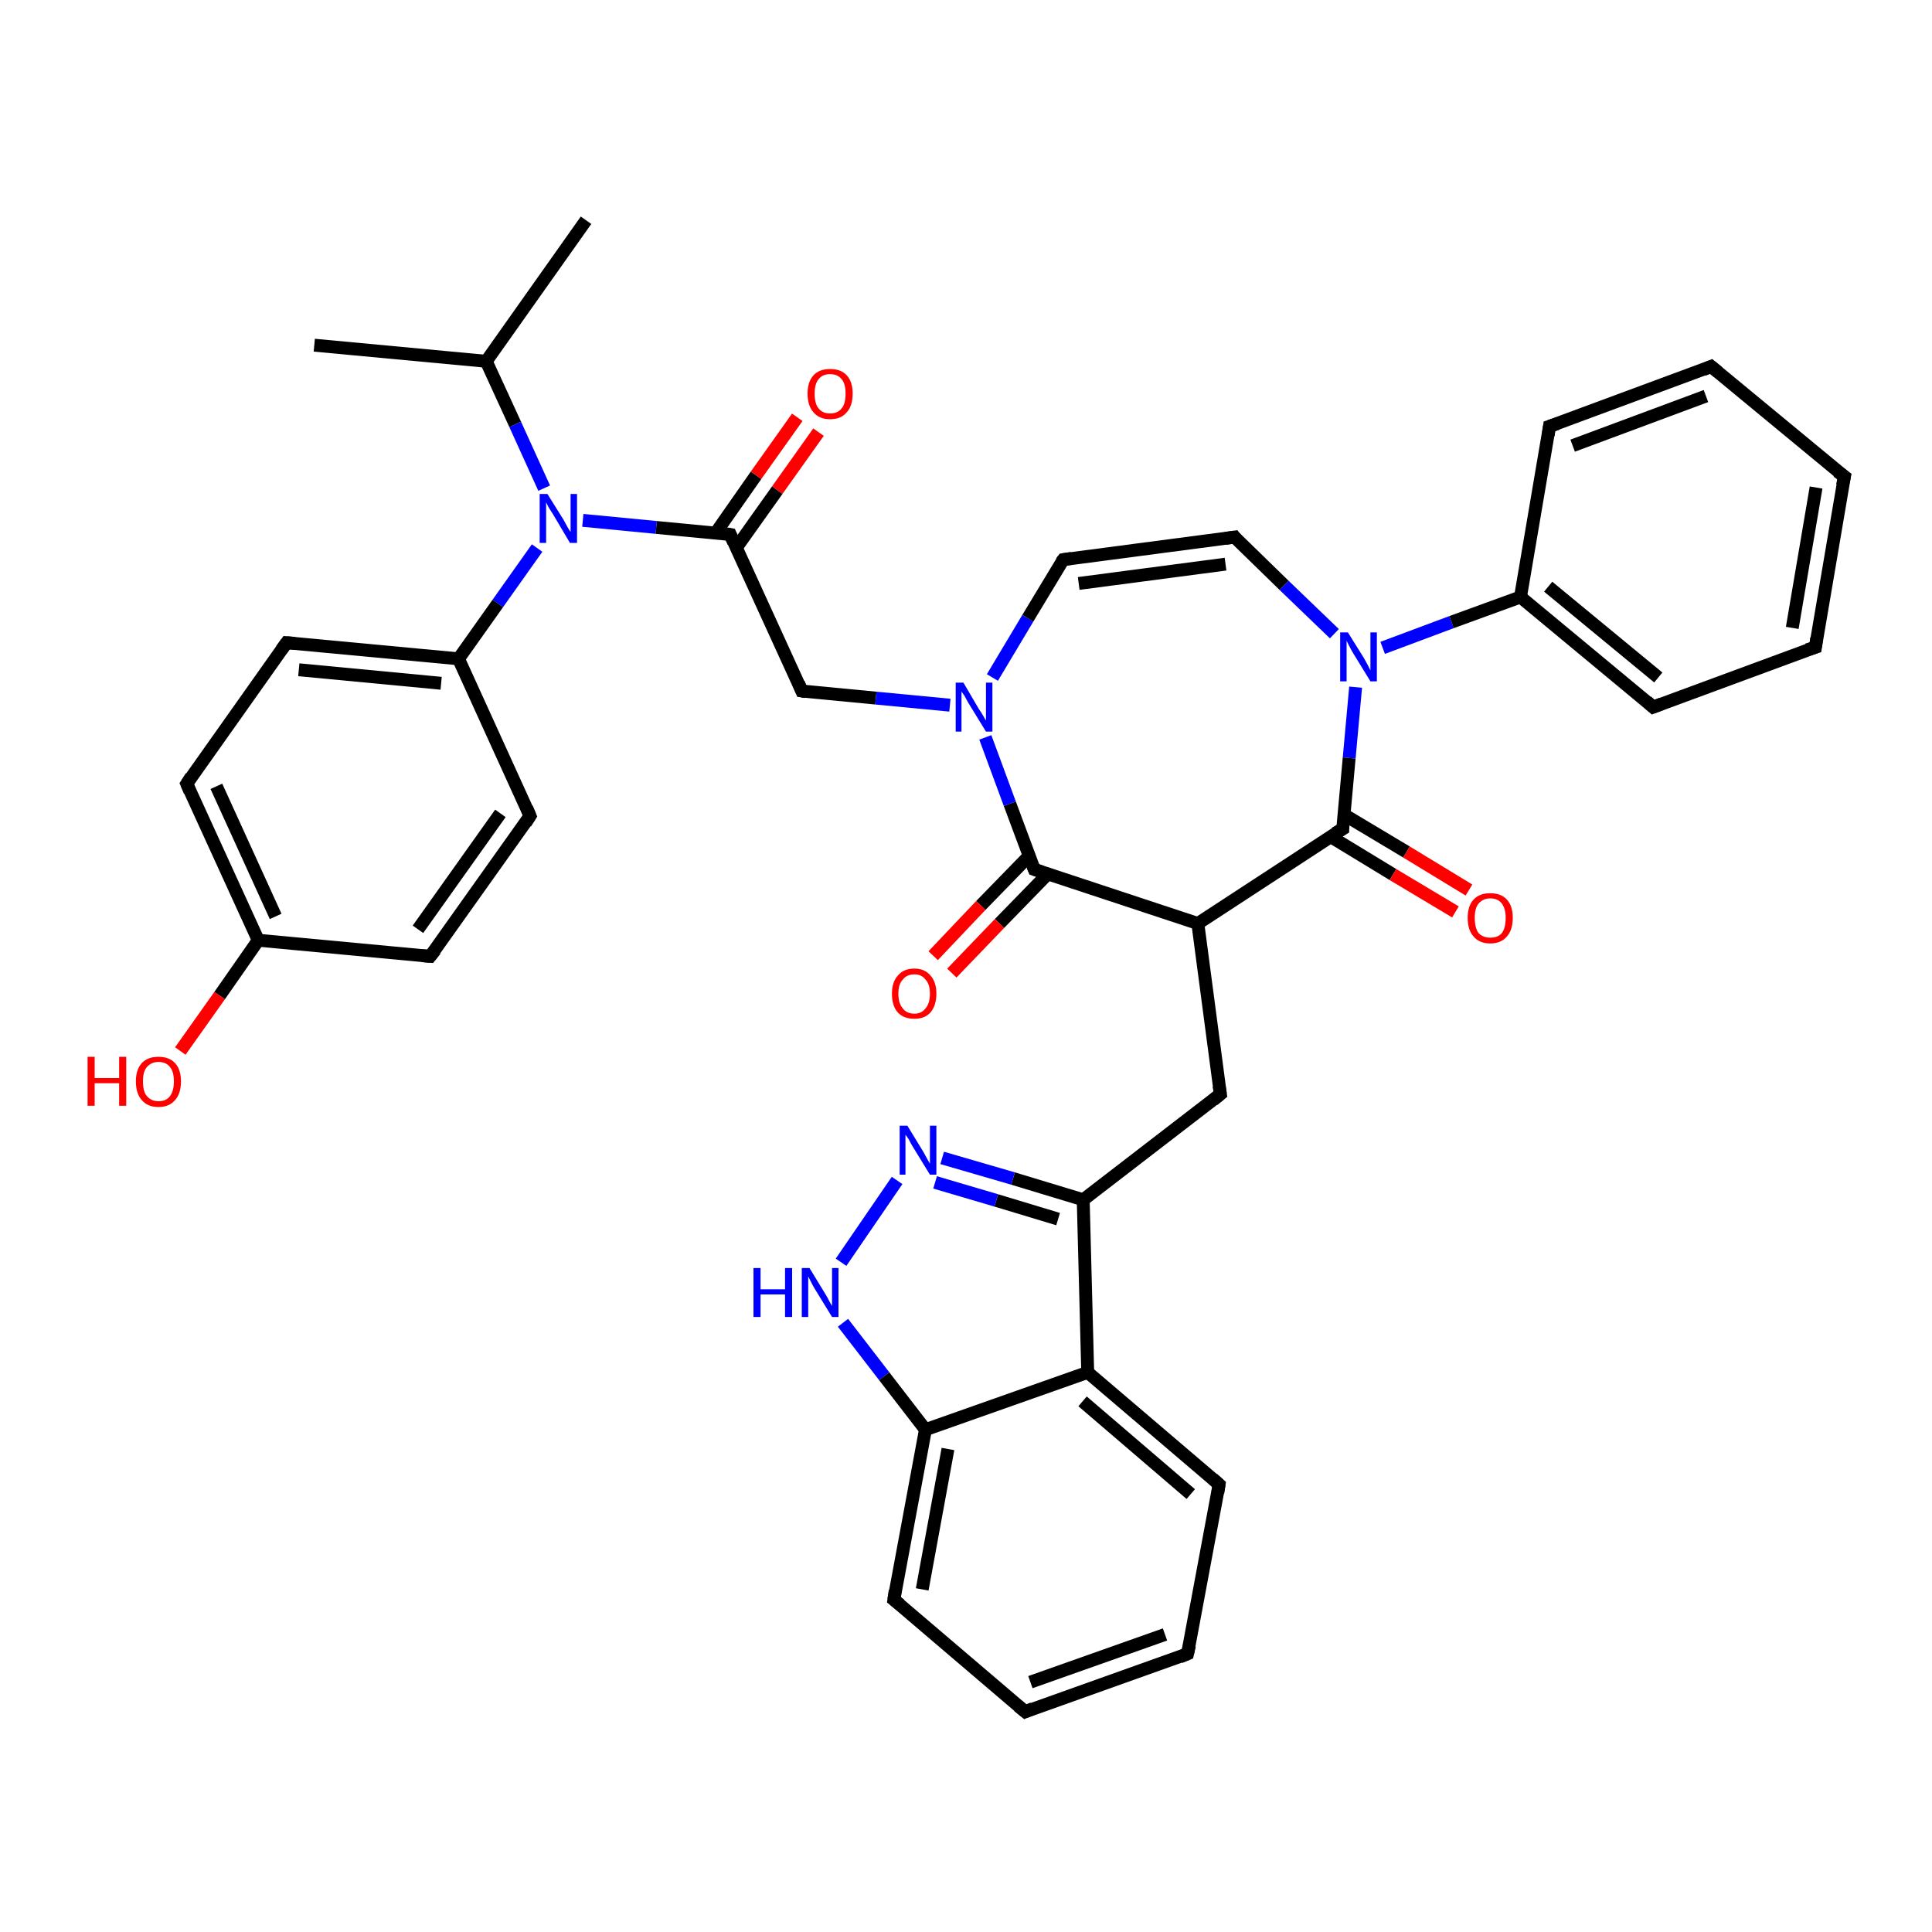 <?xml version='1.0' encoding='iso-8859-1'?>
<svg version='1.1' baseProfile='full'
              xmlns='http://www.w3.org/2000/svg'
                      xmlns:rdkit='http://www.rdkit.org/xml'
                      xmlns:xlink='http://www.w3.org/1999/xlink'
                  xml:space='preserve'
width='300px' height='300px' viewBox='0 0 300 300'>
<!-- END OF HEADER -->
<rect style='opacity:1.0;fill:#FFFFFF;stroke:none' width='300.0' height='300.0' x='0.0' y='0.0'> </rect>
<path class='bond-0 atom-0 atom-1' d='M 48.8,53.6 L 75.5,56.1' style='fill:none;fill-rule:evenodd;stroke:#000000;stroke-width:2.0px;stroke-linecap:butt;stroke-linejoin:miter;stroke-opacity:1' />
<path class='bond-1 atom-1 atom-2' d='M 75.5,56.1 L 91.0,34.2' style='fill:none;fill-rule:evenodd;stroke:#000000;stroke-width:2.0px;stroke-linecap:butt;stroke-linejoin:miter;stroke-opacity:1' />
<path class='bond-2 atom-1 atom-3' d='M 75.5,56.1 L 80.0,65.9' style='fill:none;fill-rule:evenodd;stroke:#000000;stroke-width:2.0px;stroke-linecap:butt;stroke-linejoin:miter;stroke-opacity:1' />
<path class='bond-2 atom-1 atom-3' d='M 80.0,65.9 L 84.5,75.8' style='fill:none;fill-rule:evenodd;stroke:#0000FF;stroke-width:2.0px;stroke-linecap:butt;stroke-linejoin:miter;stroke-opacity:1' />
<path class='bond-3 atom-3 atom-4' d='M 90.5,80.8 L 101.9,81.9' style='fill:none;fill-rule:evenodd;stroke:#0000FF;stroke-width:2.0px;stroke-linecap:butt;stroke-linejoin:miter;stroke-opacity:1' />
<path class='bond-3 atom-3 atom-4' d='M 101.9,81.9 L 113.4,83.0' style='fill:none;fill-rule:evenodd;stroke:#000000;stroke-width:2.0px;stroke-linecap:butt;stroke-linejoin:miter;stroke-opacity:1' />
<path class='bond-4 atom-4 atom-5' d='M 114.3,85.1 L 120.7,76.1' style='fill:none;fill-rule:evenodd;stroke:#000000;stroke-width:2.0px;stroke-linecap:butt;stroke-linejoin:miter;stroke-opacity:1' />
<path class='bond-4 atom-4 atom-5' d='M 120.7,76.1 L 127.1,67.1' style='fill:none;fill-rule:evenodd;stroke:#FF0000;stroke-width:2.0px;stroke-linecap:butt;stroke-linejoin:miter;stroke-opacity:1' />
<path class='bond-4 atom-4 atom-5' d='M 111.1,82.8 L 117.4,73.8' style='fill:none;fill-rule:evenodd;stroke:#000000;stroke-width:2.0px;stroke-linecap:butt;stroke-linejoin:miter;stroke-opacity:1' />
<path class='bond-4 atom-4 atom-5' d='M 117.4,73.8 L 123.8,64.8' style='fill:none;fill-rule:evenodd;stroke:#FF0000;stroke-width:2.0px;stroke-linecap:butt;stroke-linejoin:miter;stroke-opacity:1' />
<path class='bond-5 atom-4 atom-6' d='M 113.4,83.0 L 124.5,107.3' style='fill:none;fill-rule:evenodd;stroke:#000000;stroke-width:2.0px;stroke-linecap:butt;stroke-linejoin:miter;stroke-opacity:1' />
<path class='bond-6 atom-6 atom-7' d='M 124.5,107.3 L 136.0,108.4' style='fill:none;fill-rule:evenodd;stroke:#000000;stroke-width:2.0px;stroke-linecap:butt;stroke-linejoin:miter;stroke-opacity:1' />
<path class='bond-6 atom-6 atom-7' d='M 136.0,108.4 L 147.5,109.5' style='fill:none;fill-rule:evenodd;stroke:#0000FF;stroke-width:2.0px;stroke-linecap:butt;stroke-linejoin:miter;stroke-opacity:1' />
<path class='bond-7 atom-7 atom-8' d='M 154.1,105.2 L 159.6,96.0' style='fill:none;fill-rule:evenodd;stroke:#0000FF;stroke-width:2.0px;stroke-linecap:butt;stroke-linejoin:miter;stroke-opacity:1' />
<path class='bond-7 atom-7 atom-8' d='M 159.6,96.0 L 165.1,86.9' style='fill:none;fill-rule:evenodd;stroke:#000000;stroke-width:2.0px;stroke-linecap:butt;stroke-linejoin:miter;stroke-opacity:1' />
<path class='bond-8 atom-8 atom-9' d='M 165.1,86.9 L 191.7,83.4' style='fill:none;fill-rule:evenodd;stroke:#000000;stroke-width:2.0px;stroke-linecap:butt;stroke-linejoin:miter;stroke-opacity:1' />
<path class='bond-8 atom-8 atom-9' d='M 167.5,90.6 L 190.3,87.6' style='fill:none;fill-rule:evenodd;stroke:#000000;stroke-width:2.0px;stroke-linecap:butt;stroke-linejoin:miter;stroke-opacity:1' />
<path class='bond-9 atom-9 atom-10' d='M 191.7,83.4 L 199.4,90.9' style='fill:none;fill-rule:evenodd;stroke:#000000;stroke-width:2.0px;stroke-linecap:butt;stroke-linejoin:miter;stroke-opacity:1' />
<path class='bond-9 atom-9 atom-10' d='M 199.4,90.9 L 207.2,98.4' style='fill:none;fill-rule:evenodd;stroke:#0000FF;stroke-width:2.0px;stroke-linecap:butt;stroke-linejoin:miter;stroke-opacity:1' />
<path class='bond-10 atom-10 atom-11' d='M 214.7,100.6 L 225.4,96.6' style='fill:none;fill-rule:evenodd;stroke:#0000FF;stroke-width:2.0px;stroke-linecap:butt;stroke-linejoin:miter;stroke-opacity:1' />
<path class='bond-10 atom-10 atom-11' d='M 225.4,96.6 L 236.1,92.7' style='fill:none;fill-rule:evenodd;stroke:#000000;stroke-width:2.0px;stroke-linecap:butt;stroke-linejoin:miter;stroke-opacity:1' />
<path class='bond-11 atom-11 atom-12' d='M 236.1,92.7 L 256.7,109.8' style='fill:none;fill-rule:evenodd;stroke:#000000;stroke-width:2.0px;stroke-linecap:butt;stroke-linejoin:miter;stroke-opacity:1' />
<path class='bond-11 atom-11 atom-12' d='M 240.4,91.1 L 257.5,105.2' style='fill:none;fill-rule:evenodd;stroke:#000000;stroke-width:2.0px;stroke-linecap:butt;stroke-linejoin:miter;stroke-opacity:1' />
<path class='bond-12 atom-12 atom-13' d='M 256.7,109.8 L 281.9,100.5' style='fill:none;fill-rule:evenodd;stroke:#000000;stroke-width:2.0px;stroke-linecap:butt;stroke-linejoin:miter;stroke-opacity:1' />
<path class='bond-13 atom-13 atom-14' d='M 281.9,100.5 L 286.4,74.0' style='fill:none;fill-rule:evenodd;stroke:#000000;stroke-width:2.0px;stroke-linecap:butt;stroke-linejoin:miter;stroke-opacity:1' />
<path class='bond-13 atom-13 atom-14' d='M 278.3,97.5 L 282.0,75.7' style='fill:none;fill-rule:evenodd;stroke:#000000;stroke-width:2.0px;stroke-linecap:butt;stroke-linejoin:miter;stroke-opacity:1' />
<path class='bond-14 atom-14 atom-15' d='M 286.4,74.0 L 265.7,56.9' style='fill:none;fill-rule:evenodd;stroke:#000000;stroke-width:2.0px;stroke-linecap:butt;stroke-linejoin:miter;stroke-opacity:1' />
<path class='bond-15 atom-15 atom-16' d='M 265.7,56.9 L 240.6,66.2' style='fill:none;fill-rule:evenodd;stroke:#000000;stroke-width:2.0px;stroke-linecap:butt;stroke-linejoin:miter;stroke-opacity:1' />
<path class='bond-15 atom-15 atom-16' d='M 264.9,61.5 L 244.2,69.2' style='fill:none;fill-rule:evenodd;stroke:#000000;stroke-width:2.0px;stroke-linecap:butt;stroke-linejoin:miter;stroke-opacity:1' />
<path class='bond-16 atom-10 atom-17' d='M 210.5,106.7 L 209.5,117.7' style='fill:none;fill-rule:evenodd;stroke:#0000FF;stroke-width:2.0px;stroke-linecap:butt;stroke-linejoin:miter;stroke-opacity:1' />
<path class='bond-16 atom-10 atom-17' d='M 209.5,117.7 L 208.5,128.7' style='fill:none;fill-rule:evenodd;stroke:#000000;stroke-width:2.0px;stroke-linecap:butt;stroke-linejoin:miter;stroke-opacity:1' />
<path class='bond-17 atom-17 atom-18' d='M 206.6,129.9 L 216.3,135.8' style='fill:none;fill-rule:evenodd;stroke:#000000;stroke-width:2.0px;stroke-linecap:butt;stroke-linejoin:miter;stroke-opacity:1' />
<path class='bond-17 atom-17 atom-18' d='M 216.3,135.8 L 226.0,141.6' style='fill:none;fill-rule:evenodd;stroke:#FF0000;stroke-width:2.0px;stroke-linecap:butt;stroke-linejoin:miter;stroke-opacity:1' />
<path class='bond-17 atom-17 atom-18' d='M 208.7,126.5 L 218.4,132.3' style='fill:none;fill-rule:evenodd;stroke:#000000;stroke-width:2.0px;stroke-linecap:butt;stroke-linejoin:miter;stroke-opacity:1' />
<path class='bond-17 atom-17 atom-18' d='M 218.4,132.3 L 228.1,138.2' style='fill:none;fill-rule:evenodd;stroke:#FF0000;stroke-width:2.0px;stroke-linecap:butt;stroke-linejoin:miter;stroke-opacity:1' />
<path class='bond-18 atom-17 atom-19' d='M 208.5,128.7 L 186.0,143.4' style='fill:none;fill-rule:evenodd;stroke:#000000;stroke-width:2.0px;stroke-linecap:butt;stroke-linejoin:miter;stroke-opacity:1' />
<path class='bond-19 atom-19 atom-20' d='M 186.0,143.4 L 189.5,169.9' style='fill:none;fill-rule:evenodd;stroke:#000000;stroke-width:2.0px;stroke-linecap:butt;stroke-linejoin:miter;stroke-opacity:1' />
<path class='bond-20 atom-20 atom-21' d='M 189.5,169.9 L 168.2,186.3' style='fill:none;fill-rule:evenodd;stroke:#000000;stroke-width:2.0px;stroke-linecap:butt;stroke-linejoin:miter;stroke-opacity:1' />
<path class='bond-21 atom-21 atom-22' d='M 168.2,186.3 L 157.3,183.0' style='fill:none;fill-rule:evenodd;stroke:#000000;stroke-width:2.0px;stroke-linecap:butt;stroke-linejoin:miter;stroke-opacity:1' />
<path class='bond-21 atom-21 atom-22' d='M 157.3,183.0 L 146.3,179.8' style='fill:none;fill-rule:evenodd;stroke:#0000FF;stroke-width:2.0px;stroke-linecap:butt;stroke-linejoin:miter;stroke-opacity:1' />
<path class='bond-21 atom-21 atom-22' d='M 164.3,189.3 L 154.7,186.4' style='fill:none;fill-rule:evenodd;stroke:#000000;stroke-width:2.0px;stroke-linecap:butt;stroke-linejoin:miter;stroke-opacity:1' />
<path class='bond-21 atom-21 atom-22' d='M 154.7,186.4 L 145.2,183.6' style='fill:none;fill-rule:evenodd;stroke:#0000FF;stroke-width:2.0px;stroke-linecap:butt;stroke-linejoin:miter;stroke-opacity:1' />
<path class='bond-22 atom-22 atom-23' d='M 139.3,183.3 L 130.6,196.0' style='fill:none;fill-rule:evenodd;stroke:#0000FF;stroke-width:2.0px;stroke-linecap:butt;stroke-linejoin:miter;stroke-opacity:1' />
<path class='bond-23 atom-23 atom-24' d='M 130.9,205.4 L 137.3,213.7' style='fill:none;fill-rule:evenodd;stroke:#0000FF;stroke-width:2.0px;stroke-linecap:butt;stroke-linejoin:miter;stroke-opacity:1' />
<path class='bond-23 atom-23 atom-24' d='M 137.3,213.7 L 143.7,222.0' style='fill:none;fill-rule:evenodd;stroke:#000000;stroke-width:2.0px;stroke-linecap:butt;stroke-linejoin:miter;stroke-opacity:1' />
<path class='bond-24 atom-24 atom-25' d='M 143.7,222.0 L 138.8,248.4' style='fill:none;fill-rule:evenodd;stroke:#000000;stroke-width:2.0px;stroke-linecap:butt;stroke-linejoin:miter;stroke-opacity:1' />
<path class='bond-24 atom-24 atom-25' d='M 147.2,225.0 L 143.2,246.8' style='fill:none;fill-rule:evenodd;stroke:#000000;stroke-width:2.0px;stroke-linecap:butt;stroke-linejoin:miter;stroke-opacity:1' />
<path class='bond-25 atom-25 atom-26' d='M 138.8,248.4 L 159.2,265.8' style='fill:none;fill-rule:evenodd;stroke:#000000;stroke-width:2.0px;stroke-linecap:butt;stroke-linejoin:miter;stroke-opacity:1' />
<path class='bond-26 atom-26 atom-27' d='M 159.2,265.8 L 184.4,256.8' style='fill:none;fill-rule:evenodd;stroke:#000000;stroke-width:2.0px;stroke-linecap:butt;stroke-linejoin:miter;stroke-opacity:1' />
<path class='bond-26 atom-26 atom-27' d='M 160.0,261.2 L 180.9,253.8' style='fill:none;fill-rule:evenodd;stroke:#000000;stroke-width:2.0px;stroke-linecap:butt;stroke-linejoin:miter;stroke-opacity:1' />
<path class='bond-27 atom-27 atom-28' d='M 184.4,256.8 L 189.3,230.5' style='fill:none;fill-rule:evenodd;stroke:#000000;stroke-width:2.0px;stroke-linecap:butt;stroke-linejoin:miter;stroke-opacity:1' />
<path class='bond-28 atom-28 atom-29' d='M 189.3,230.5 L 168.9,213.1' style='fill:none;fill-rule:evenodd;stroke:#000000;stroke-width:2.0px;stroke-linecap:butt;stroke-linejoin:miter;stroke-opacity:1' />
<path class='bond-28 atom-28 atom-29' d='M 184.9,232.0 L 168.1,217.6' style='fill:none;fill-rule:evenodd;stroke:#000000;stroke-width:2.0px;stroke-linecap:butt;stroke-linejoin:miter;stroke-opacity:1' />
<path class='bond-29 atom-19 atom-30' d='M 186.0,143.4 L 160.6,135.0' style='fill:none;fill-rule:evenodd;stroke:#000000;stroke-width:2.0px;stroke-linecap:butt;stroke-linejoin:miter;stroke-opacity:1' />
<path class='bond-30 atom-30 atom-31' d='M 159.8,132.9 L 152.3,140.6' style='fill:none;fill-rule:evenodd;stroke:#000000;stroke-width:2.0px;stroke-linecap:butt;stroke-linejoin:miter;stroke-opacity:1' />
<path class='bond-30 atom-30 atom-31' d='M 152.3,140.6 L 144.9,148.4' style='fill:none;fill-rule:evenodd;stroke:#FF0000;stroke-width:2.0px;stroke-linecap:butt;stroke-linejoin:miter;stroke-opacity:1' />
<path class='bond-30 atom-30 atom-31' d='M 162.7,135.7 L 155.2,143.4' style='fill:none;fill-rule:evenodd;stroke:#000000;stroke-width:2.0px;stroke-linecap:butt;stroke-linejoin:miter;stroke-opacity:1' />
<path class='bond-30 atom-30 atom-31' d='M 155.2,143.4 L 147.8,151.1' style='fill:none;fill-rule:evenodd;stroke:#FF0000;stroke-width:2.0px;stroke-linecap:butt;stroke-linejoin:miter;stroke-opacity:1' />
<path class='bond-31 atom-3 atom-32' d='M 83.4,85.1 L 77.3,93.7' style='fill:none;fill-rule:evenodd;stroke:#0000FF;stroke-width:2.0px;stroke-linecap:butt;stroke-linejoin:miter;stroke-opacity:1' />
<path class='bond-31 atom-3 atom-32' d='M 77.3,93.7 L 71.2,102.3' style='fill:none;fill-rule:evenodd;stroke:#000000;stroke-width:2.0px;stroke-linecap:butt;stroke-linejoin:miter;stroke-opacity:1' />
<path class='bond-32 atom-32 atom-33' d='M 71.2,102.3 L 44.5,99.8' style='fill:none;fill-rule:evenodd;stroke:#000000;stroke-width:2.0px;stroke-linecap:butt;stroke-linejoin:miter;stroke-opacity:1' />
<path class='bond-32 atom-32 atom-33' d='M 68.5,106.1 L 46.4,104.0' style='fill:none;fill-rule:evenodd;stroke:#000000;stroke-width:2.0px;stroke-linecap:butt;stroke-linejoin:miter;stroke-opacity:1' />
<path class='bond-33 atom-33 atom-34' d='M 44.5,99.8 L 29.0,121.7' style='fill:none;fill-rule:evenodd;stroke:#000000;stroke-width:2.0px;stroke-linecap:butt;stroke-linejoin:miter;stroke-opacity:1' />
<path class='bond-34 atom-34 atom-35' d='M 29.0,121.7 L 40.1,146.0' style='fill:none;fill-rule:evenodd;stroke:#000000;stroke-width:2.0px;stroke-linecap:butt;stroke-linejoin:miter;stroke-opacity:1' />
<path class='bond-34 atom-34 atom-35' d='M 33.6,122.1 L 42.8,142.3' style='fill:none;fill-rule:evenodd;stroke:#000000;stroke-width:2.0px;stroke-linecap:butt;stroke-linejoin:miter;stroke-opacity:1' />
<path class='bond-35 atom-35 atom-36' d='M 40.1,146.0 L 34.1,154.6' style='fill:none;fill-rule:evenodd;stroke:#000000;stroke-width:2.0px;stroke-linecap:butt;stroke-linejoin:miter;stroke-opacity:1' />
<path class='bond-35 atom-35 atom-36' d='M 34.1,154.6 L 28.0,163.2' style='fill:none;fill-rule:evenodd;stroke:#FF0000;stroke-width:2.0px;stroke-linecap:butt;stroke-linejoin:miter;stroke-opacity:1' />
<path class='bond-36 atom-35 atom-37' d='M 40.1,146.0 L 66.8,148.5' style='fill:none;fill-rule:evenodd;stroke:#000000;stroke-width:2.0px;stroke-linecap:butt;stroke-linejoin:miter;stroke-opacity:1' />
<path class='bond-37 atom-37 atom-38' d='M 66.8,148.5 L 82.3,126.7' style='fill:none;fill-rule:evenodd;stroke:#000000;stroke-width:2.0px;stroke-linecap:butt;stroke-linejoin:miter;stroke-opacity:1' />
<path class='bond-37 atom-37 atom-38' d='M 64.9,144.3 L 77.7,126.3' style='fill:none;fill-rule:evenodd;stroke:#000000;stroke-width:2.0px;stroke-linecap:butt;stroke-linejoin:miter;stroke-opacity:1' />
<path class='bond-38 atom-30 atom-7' d='M 160.6,135.0 L 156.8,124.8' style='fill:none;fill-rule:evenodd;stroke:#000000;stroke-width:2.0px;stroke-linecap:butt;stroke-linejoin:miter;stroke-opacity:1' />
<path class='bond-38 atom-30 atom-7' d='M 156.8,124.8 L 153.0,114.5' style='fill:none;fill-rule:evenodd;stroke:#0000FF;stroke-width:2.0px;stroke-linecap:butt;stroke-linejoin:miter;stroke-opacity:1' />
<path class='bond-39 atom-38 atom-32' d='M 82.3,126.7 L 71.2,102.3' style='fill:none;fill-rule:evenodd;stroke:#000000;stroke-width:2.0px;stroke-linecap:butt;stroke-linejoin:miter;stroke-opacity:1' />
<path class='bond-40 atom-16 atom-11' d='M 240.6,66.2 L 236.1,92.7' style='fill:none;fill-rule:evenodd;stroke:#000000;stroke-width:2.0px;stroke-linecap:butt;stroke-linejoin:miter;stroke-opacity:1' />
<path class='bond-41 atom-29 atom-21' d='M 168.9,213.1 L 168.2,186.3' style='fill:none;fill-rule:evenodd;stroke:#000000;stroke-width:2.0px;stroke-linecap:butt;stroke-linejoin:miter;stroke-opacity:1' />
<path class='bond-42 atom-29 atom-24' d='M 168.9,213.1 L 143.7,222.0' style='fill:none;fill-rule:evenodd;stroke:#000000;stroke-width:2.0px;stroke-linecap:butt;stroke-linejoin:miter;stroke-opacity:1' />
<path d='M 112.8,82.9 L 113.4,83.0 L 113.9,84.2' style='fill:none;stroke:#000000;stroke-width:2.0px;stroke-linecap:butt;stroke-linejoin:miter;stroke-opacity:1;' />
<path d='M 124.0,106.1 L 124.5,107.3 L 125.1,107.4' style='fill:none;stroke:#000000;stroke-width:2.0px;stroke-linecap:butt;stroke-linejoin:miter;stroke-opacity:1;' />
<path d='M 164.8,87.3 L 165.1,86.9 L 166.4,86.7' style='fill:none;stroke:#000000;stroke-width:2.0px;stroke-linecap:butt;stroke-linejoin:miter;stroke-opacity:1;' />
<path d='M 190.3,83.6 L 191.7,83.4 L 192.0,83.8' style='fill:none;stroke:#000000;stroke-width:2.0px;stroke-linecap:butt;stroke-linejoin:miter;stroke-opacity:1;' />
<path d='M 255.7,108.9 L 256.7,109.8 L 258.0,109.3' style='fill:none;stroke:#000000;stroke-width:2.0px;stroke-linecap:butt;stroke-linejoin:miter;stroke-opacity:1;' />
<path d='M 280.6,100.9 L 281.9,100.5 L 282.1,99.1' style='fill:none;stroke:#000000;stroke-width:2.0px;stroke-linecap:butt;stroke-linejoin:miter;stroke-opacity:1;' />
<path d='M 286.1,75.4 L 286.4,74.0 L 285.3,73.2' style='fill:none;stroke:#000000;stroke-width:2.0px;stroke-linecap:butt;stroke-linejoin:miter;stroke-opacity:1;' />
<path d='M 266.8,57.8 L 265.7,56.9 L 264.5,57.4' style='fill:none;stroke:#000000;stroke-width:2.0px;stroke-linecap:butt;stroke-linejoin:miter;stroke-opacity:1;' />
<path d='M 241.8,65.8 L 240.6,66.2 L 240.4,67.6' style='fill:none;stroke:#000000;stroke-width:2.0px;stroke-linecap:butt;stroke-linejoin:miter;stroke-opacity:1;' />
<path d='M 208.5,128.1 L 208.5,128.7 L 207.3,129.4' style='fill:none;stroke:#000000;stroke-width:2.0px;stroke-linecap:butt;stroke-linejoin:miter;stroke-opacity:1;' />
<path d='M 189.3,168.6 L 189.5,169.9 L 188.4,170.8' style='fill:none;stroke:#000000;stroke-width:2.0px;stroke-linecap:butt;stroke-linejoin:miter;stroke-opacity:1;' />
<path d='M 139.0,247.0 L 138.8,248.4 L 139.8,249.2' style='fill:none;stroke:#000000;stroke-width:2.0px;stroke-linecap:butt;stroke-linejoin:miter;stroke-opacity:1;' />
<path d='M 158.1,264.9 L 159.2,265.8 L 160.4,265.3' style='fill:none;stroke:#000000;stroke-width:2.0px;stroke-linecap:butt;stroke-linejoin:miter;stroke-opacity:1;' />
<path d='M 183.2,257.3 L 184.4,256.8 L 184.7,255.5' style='fill:none;stroke:#000000;stroke-width:2.0px;stroke-linecap:butt;stroke-linejoin:miter;stroke-opacity:1;' />
<path d='M 189.1,231.8 L 189.3,230.5 L 188.3,229.6' style='fill:none;stroke:#000000;stroke-width:2.0px;stroke-linecap:butt;stroke-linejoin:miter;stroke-opacity:1;' />
<path d='M 161.8,135.4 L 160.6,135.0 L 160.4,134.5' style='fill:none;stroke:#000000;stroke-width:2.0px;stroke-linecap:butt;stroke-linejoin:miter;stroke-opacity:1;' />
<path d='M 45.8,99.9 L 44.5,99.8 L 43.7,100.9' style='fill:none;stroke:#000000;stroke-width:2.0px;stroke-linecap:butt;stroke-linejoin:miter;stroke-opacity:1;' />
<path d='M 29.7,120.6 L 29.0,121.7 L 29.5,122.9' style='fill:none;stroke:#000000;stroke-width:2.0px;stroke-linecap:butt;stroke-linejoin:miter;stroke-opacity:1;' />
<path d='M 65.5,148.4 L 66.8,148.5 L 67.6,147.5' style='fill:none;stroke:#000000;stroke-width:2.0px;stroke-linecap:butt;stroke-linejoin:miter;stroke-opacity:1;' />
<path d='M 81.6,127.8 L 82.3,126.7 L 81.8,125.5' style='fill:none;stroke:#000000;stroke-width:2.0px;stroke-linecap:butt;stroke-linejoin:miter;stroke-opacity:1;' />
<path class='atom-3' d='M 85.0 76.7
L 87.5 80.7
Q 87.7 81.1, 88.1 81.8
Q 88.5 82.5, 88.6 82.6
L 88.6 76.7
L 89.6 76.7
L 89.6 84.3
L 88.5 84.3
L 85.9 79.9
Q 85.5 79.3, 85.2 78.8
Q 84.9 78.2, 84.8 78.0
L 84.8 84.3
L 83.8 84.3
L 83.8 76.7
L 85.0 76.7
' fill='#0000FF'/>
<path class='atom-5' d='M 125.4 61.1
Q 125.4 59.3, 126.3 58.3
Q 127.2 57.3, 128.9 57.3
Q 130.6 57.3, 131.5 58.3
Q 132.4 59.3, 132.4 61.1
Q 132.4 63.0, 131.5 64.0
Q 130.6 65.1, 128.9 65.1
Q 127.2 65.1, 126.3 64.0
Q 125.4 63.0, 125.4 61.1
M 128.9 64.2
Q 130.1 64.2, 130.7 63.4
Q 131.3 62.7, 131.3 61.1
Q 131.3 59.6, 130.7 58.9
Q 130.1 58.1, 128.9 58.1
Q 127.7 58.1, 127.1 58.9
Q 126.5 59.6, 126.5 61.1
Q 126.5 62.7, 127.1 63.4
Q 127.7 64.2, 128.9 64.2
' fill='#FF0000'/>
<path class='atom-7' d='M 149.6 106.0
L 152.0 110.1
Q 152.3 110.5, 152.7 111.2
Q 153.1 111.9, 153.1 111.9
L 153.1 106.0
L 154.1 106.0
L 154.1 113.6
L 153.1 113.6
L 150.4 109.2
Q 150.1 108.7, 149.8 108.1
Q 149.4 107.5, 149.3 107.4
L 149.3 113.6
L 148.4 113.6
L 148.4 106.0
L 149.6 106.0
' fill='#0000FF'/>
<path class='atom-10' d='M 209.3 98.2
L 211.8 102.2
Q 212.0 102.6, 212.4 103.3
Q 212.8 104.1, 212.8 104.1
L 212.8 98.2
L 213.8 98.2
L 213.8 105.8
L 212.8 105.8
L 210.1 101.4
Q 209.8 100.9, 209.5 100.3
Q 209.2 99.7, 209.1 99.5
L 209.1 105.8
L 208.1 105.8
L 208.1 98.2
L 209.3 98.2
' fill='#0000FF'/>
<path class='atom-18' d='M 227.9 142.5
Q 227.9 140.7, 228.8 139.7
Q 229.7 138.7, 231.4 138.7
Q 233.1 138.7, 234.0 139.7
Q 234.9 140.7, 234.9 142.5
Q 234.9 144.4, 234.0 145.4
Q 233.1 146.5, 231.4 146.5
Q 229.7 146.5, 228.8 145.4
Q 227.9 144.4, 227.9 142.5
M 231.4 145.6
Q 232.6 145.6, 233.2 144.9
Q 233.8 144.1, 233.8 142.5
Q 233.8 141.1, 233.2 140.3
Q 232.6 139.5, 231.4 139.5
Q 230.3 139.5, 229.6 140.3
Q 229.0 141.0, 229.0 142.5
Q 229.0 144.1, 229.6 144.9
Q 230.3 145.6, 231.4 145.6
' fill='#FF0000'/>
<path class='atom-22' d='M 140.9 174.8
L 143.4 178.9
Q 143.6 179.3, 144.0 180.0
Q 144.4 180.7, 144.4 180.7
L 144.4 174.8
L 145.4 174.8
L 145.4 182.4
L 144.4 182.4
L 141.7 178.0
Q 141.4 177.5, 141.1 176.9
Q 140.7 176.3, 140.6 176.2
L 140.6 182.4
L 139.7 182.4
L 139.7 174.8
L 140.9 174.8
' fill='#0000FF'/>
<path class='atom-23' d='M 117.0 196.9
L 118.1 196.9
L 118.1 200.2
L 121.9 200.2
L 121.9 196.9
L 123.0 196.9
L 123.0 204.5
L 121.9 204.5
L 121.9 201.0
L 118.1 201.0
L 118.1 204.5
L 117.0 204.5
L 117.0 196.9
' fill='#0000FF'/>
<path class='atom-23' d='M 125.7 196.9
L 128.2 201.0
Q 128.4 201.3, 128.8 202.1
Q 129.2 202.8, 129.2 202.8
L 129.2 196.9
L 130.2 196.9
L 130.2 204.5
L 129.2 204.5
L 126.5 200.1
Q 126.2 199.6, 125.9 199.0
Q 125.6 198.4, 125.5 198.2
L 125.5 204.5
L 124.5 204.5
L 124.5 196.9
L 125.7 196.9
' fill='#0000FF'/>
<path class='atom-31' d='M 138.5 154.3
Q 138.5 152.5, 139.4 151.5
Q 140.3 150.4, 142.0 150.4
Q 143.6 150.4, 144.5 151.5
Q 145.4 152.5, 145.4 154.3
Q 145.4 156.1, 144.5 157.2
Q 143.6 158.2, 142.0 158.2
Q 140.3 158.2, 139.4 157.2
Q 138.5 156.2, 138.5 154.3
M 142.0 157.4
Q 143.1 157.4, 143.7 156.6
Q 144.4 155.8, 144.4 154.3
Q 144.4 152.8, 143.7 152.1
Q 143.1 151.3, 142.0 151.3
Q 140.8 151.3, 140.2 152.1
Q 139.5 152.8, 139.5 154.3
Q 139.5 155.8, 140.2 156.6
Q 140.8 157.4, 142.0 157.4
' fill='#FF0000'/>
<path class='atom-36' d='M 13.6 164.1
L 14.7 164.1
L 14.7 167.4
L 18.5 167.4
L 18.5 164.1
L 19.6 164.1
L 19.6 171.7
L 18.5 171.7
L 18.5 168.2
L 14.7 168.2
L 14.7 171.7
L 13.6 171.7
L 13.6 164.1
' fill='#FF0000'/>
<path class='atom-36' d='M 21.1 167.9
Q 21.1 166.1, 22.0 165.1
Q 22.9 164.1, 24.6 164.1
Q 26.3 164.1, 27.2 165.1
Q 28.1 166.1, 28.1 167.9
Q 28.1 169.8, 27.2 170.8
Q 26.3 171.9, 24.6 171.9
Q 22.9 171.9, 22.0 170.8
Q 21.1 169.8, 21.1 167.9
M 24.6 171.0
Q 25.8 171.0, 26.4 170.2
Q 27.0 169.4, 27.0 167.9
Q 27.0 166.4, 26.4 165.7
Q 25.8 164.9, 24.6 164.9
Q 23.5 164.9, 22.8 165.7
Q 22.2 166.4, 22.2 167.9
Q 22.2 169.5, 22.8 170.2
Q 23.5 171.0, 24.6 171.0
' fill='#FF0000'/>
</svg>
